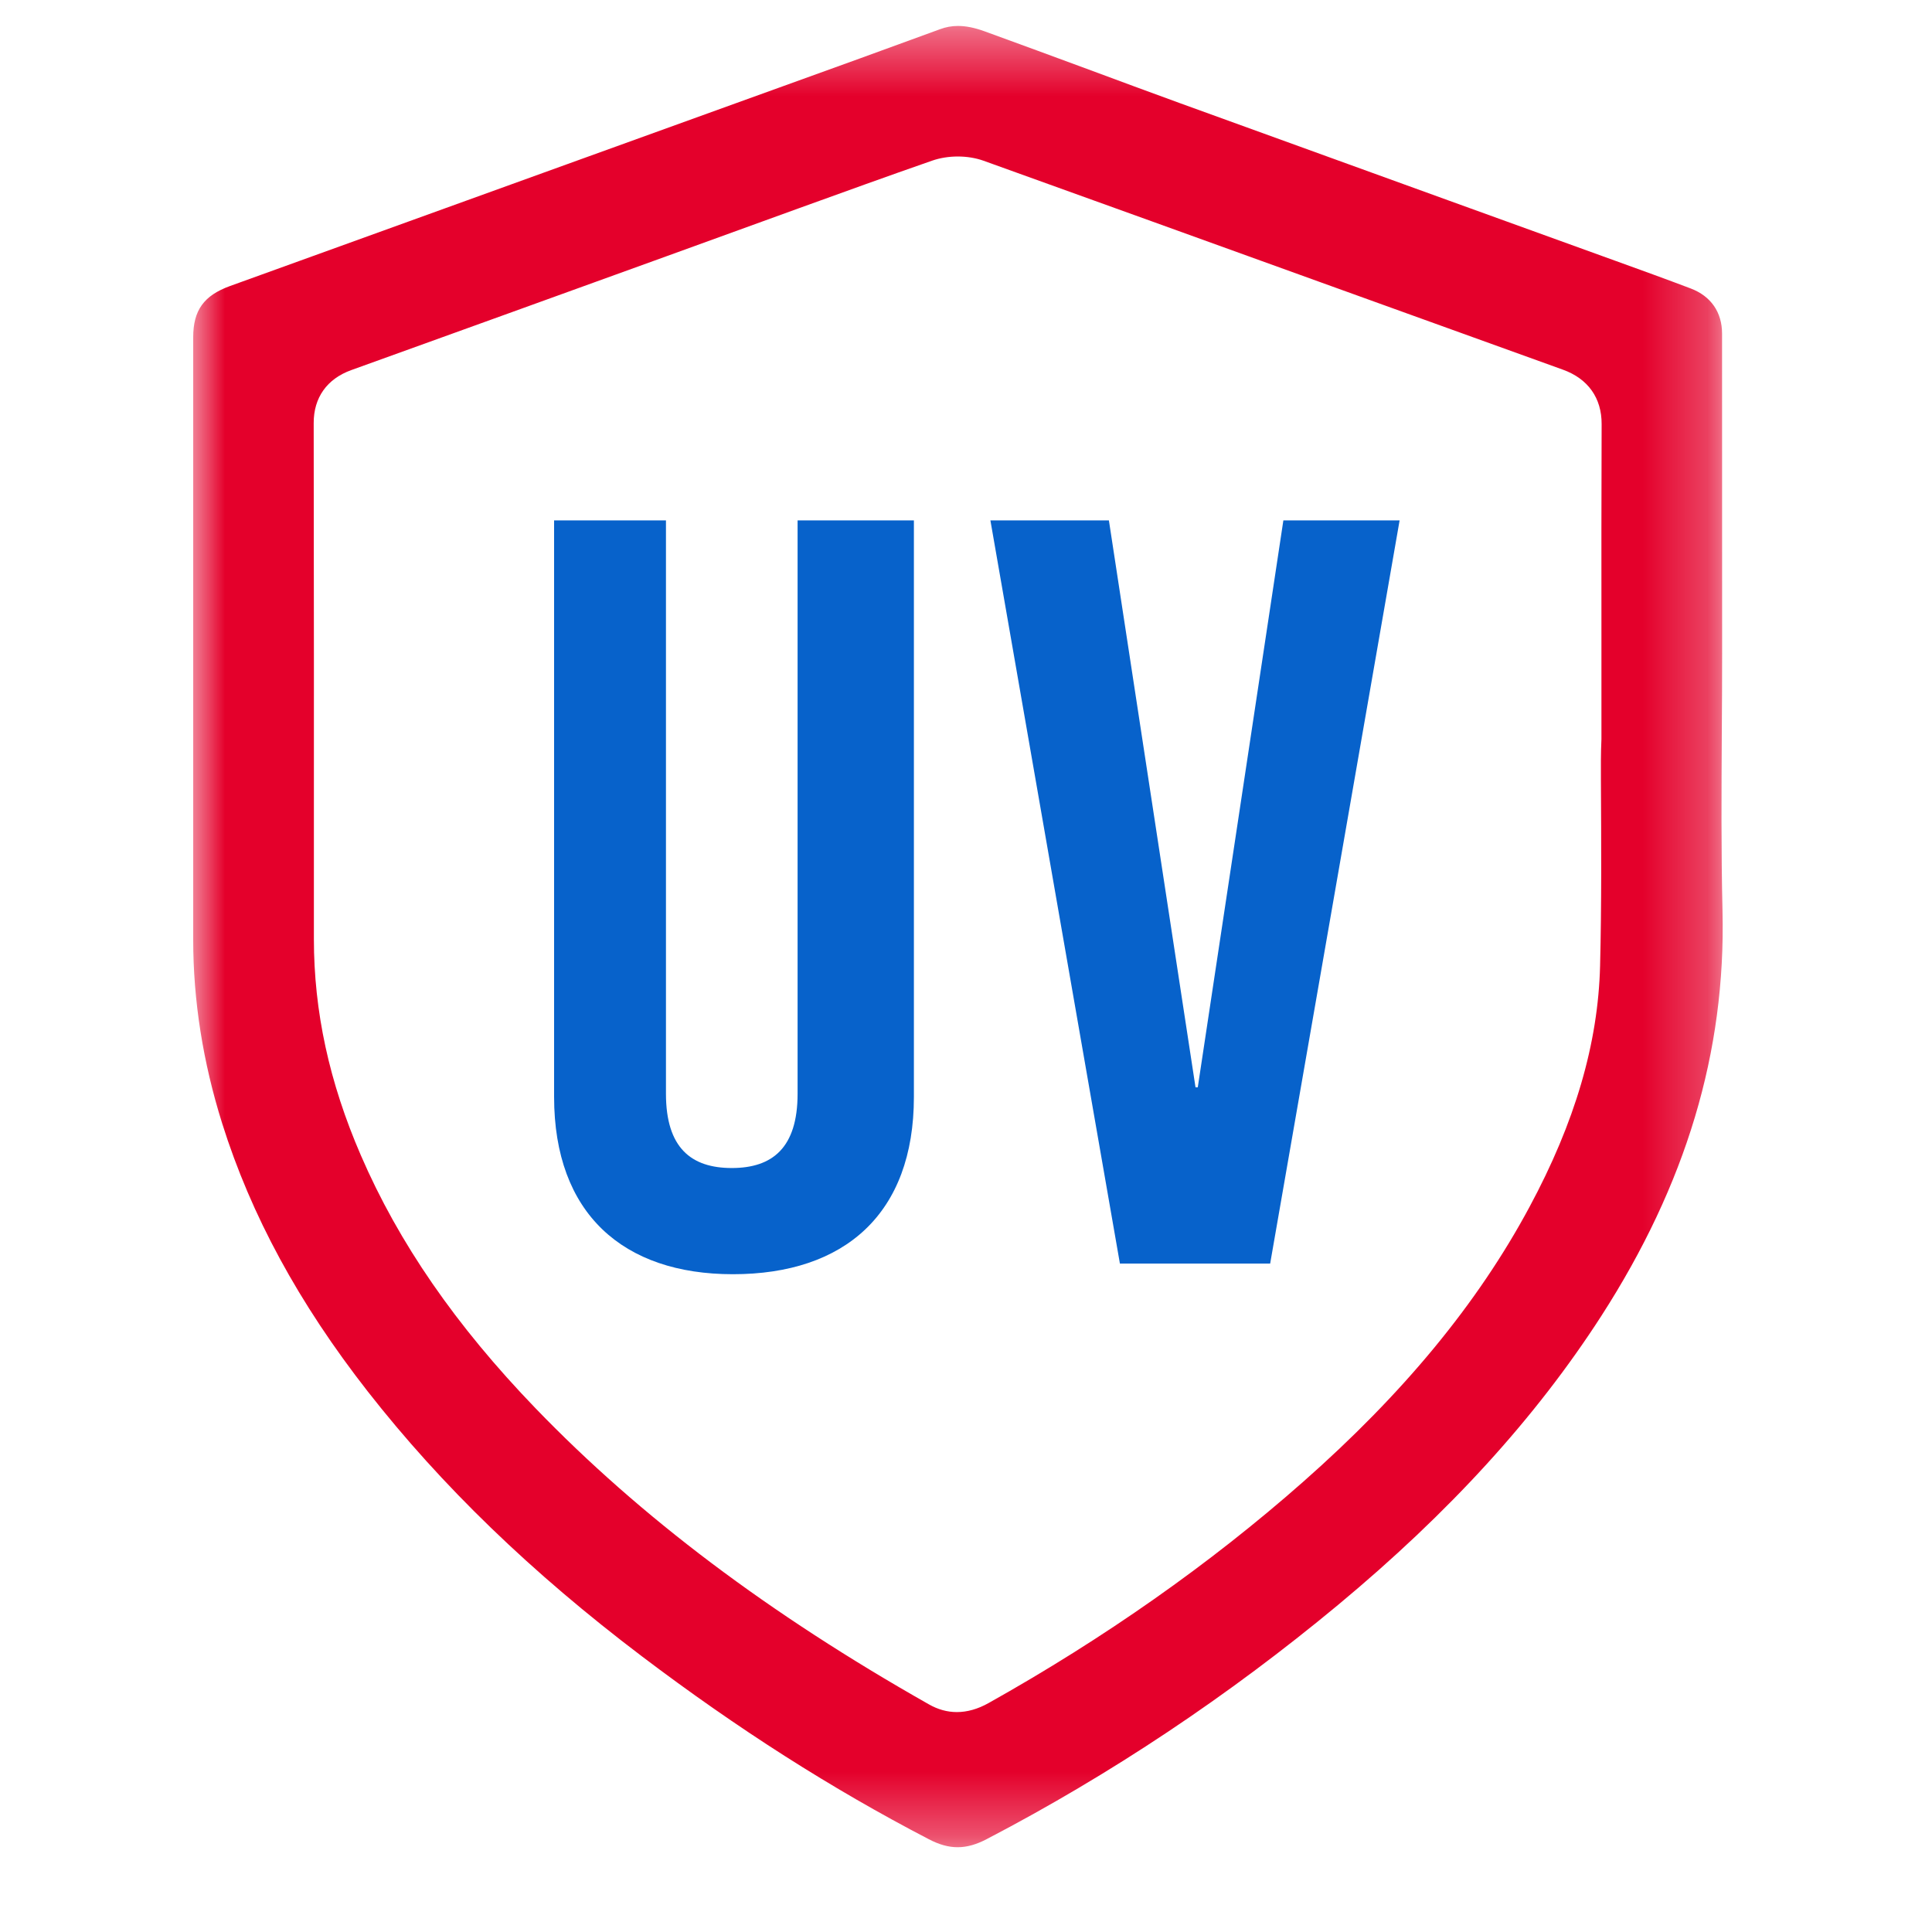 <svg width="30" height="30" viewBox="0 0 30 30" fill="none" xmlns="http://www.w3.org/2000/svg">
<rect opacity="0.01" width="30" height="29.032" fill="#D8D8D8"/>
<mask id="mask0_0_55667" style="mask-type:alpha" maskUnits="userSpaceOnUse" x="3" y="0" width="24" height="29">
<path fill-rule="evenodd" clip-rule="evenodd" d="M3 0.403H26.75V28.683H3V0.403Z" fill="white"/>
</mask>
<g mask="url(#mask0_0_55667)">
<path fill-rule="evenodd" clip-rule="evenodd" d="M24.867 11.478C24.857 11.695 24.858 11.912 24.859 12.13C24.864 13.068 24.87 14.039 24.846 14.997C24.816 16.203 24.457 17.428 23.748 18.745C22.945 20.24 21.793 21.637 20.228 23.016C18.788 24.286 17.145 25.44 15.347 26.447C15.182 26.539 15.018 26.585 14.858 26.585C14.709 26.585 14.563 26.545 14.422 26.464C11.94 25.059 9.943 23.555 8.314 21.866C7.078 20.584 6.191 19.3 5.603 17.939C5.112 16.805 4.874 15.706 4.874 14.58V14.008C4.875 11.528 4.875 9.049 4.871 6.569C4.87 6.175 5.077 5.883 5.454 5.747C7.084 5.16 8.713 4.571 10.341 3.982L12.393 3.238C13.085 2.988 13.778 2.737 14.473 2.495C14.722 2.408 15.027 2.409 15.27 2.495C17.019 3.124 18.767 3.755 20.514 4.386L24.268 5.74C24.658 5.88 24.872 6.18 24.87 6.586C24.866 7.674 24.866 8.763 24.867 9.852L24.867 11.478ZM26.74 5.18C26.74 4.848 26.567 4.599 26.255 4.48C25.87 4.334 25.483 4.194 25.095 4.054L22.502 3.116C21.106 2.611 19.71 2.105 18.314 1.599C17.845 1.428 17.375 1.254 16.906 1.08C16.366 0.881 15.826 0.681 15.285 0.485C15.133 0.43 14.999 0.403 14.875 0.403C14.778 0.403 14.687 0.42 14.598 0.453C13.768 0.758 12.935 1.059 12.102 1.359L8.794 2.554C7.053 3.183 5.311 3.812 3.57 4.442C3.165 4.589 3 4.819 3 5.237L3 14.592C3 15.534 3.151 16.493 3.45 17.445C3.9 18.874 4.639 20.236 5.71 21.606C6.858 23.073 8.25 24.419 9.967 25.719C11.456 26.846 12.913 27.775 14.422 28.559C14.741 28.726 15.003 28.725 15.323 28.557C17.245 27.555 19.078 26.332 20.775 24.923C22.507 23.484 23.844 22.017 24.862 20.439C26.182 18.391 26.799 16.333 26.747 14.146C26.725 13.221 26.731 12.284 26.736 11.379C26.739 10.968 26.741 10.557 26.741 10.145L26.74 5.18Z" fill="#E4002B"/>
</g>
<path fill-rule="evenodd" clip-rule="evenodd" d="M14.191 17.032C14.191 18.846 13.117 19.786 11.38 19.786C9.677 19.786 8.604 18.846 8.604 17.032V8.081H10.341V16.983C10.341 17.824 10.733 18.137 11.363 18.137C11.993 18.137 12.385 17.824 12.385 16.983V8.081H14.191V17.032Z" fill="#0762CB"/>
<path fill-rule="evenodd" clip-rule="evenodd" d="M17.39 19.621L15.379 8.081H17.219L18.564 16.884H18.599L19.928 8.081H21.733L19.723 19.621H17.39Z" fill="#0762CB"/>
</svg>
